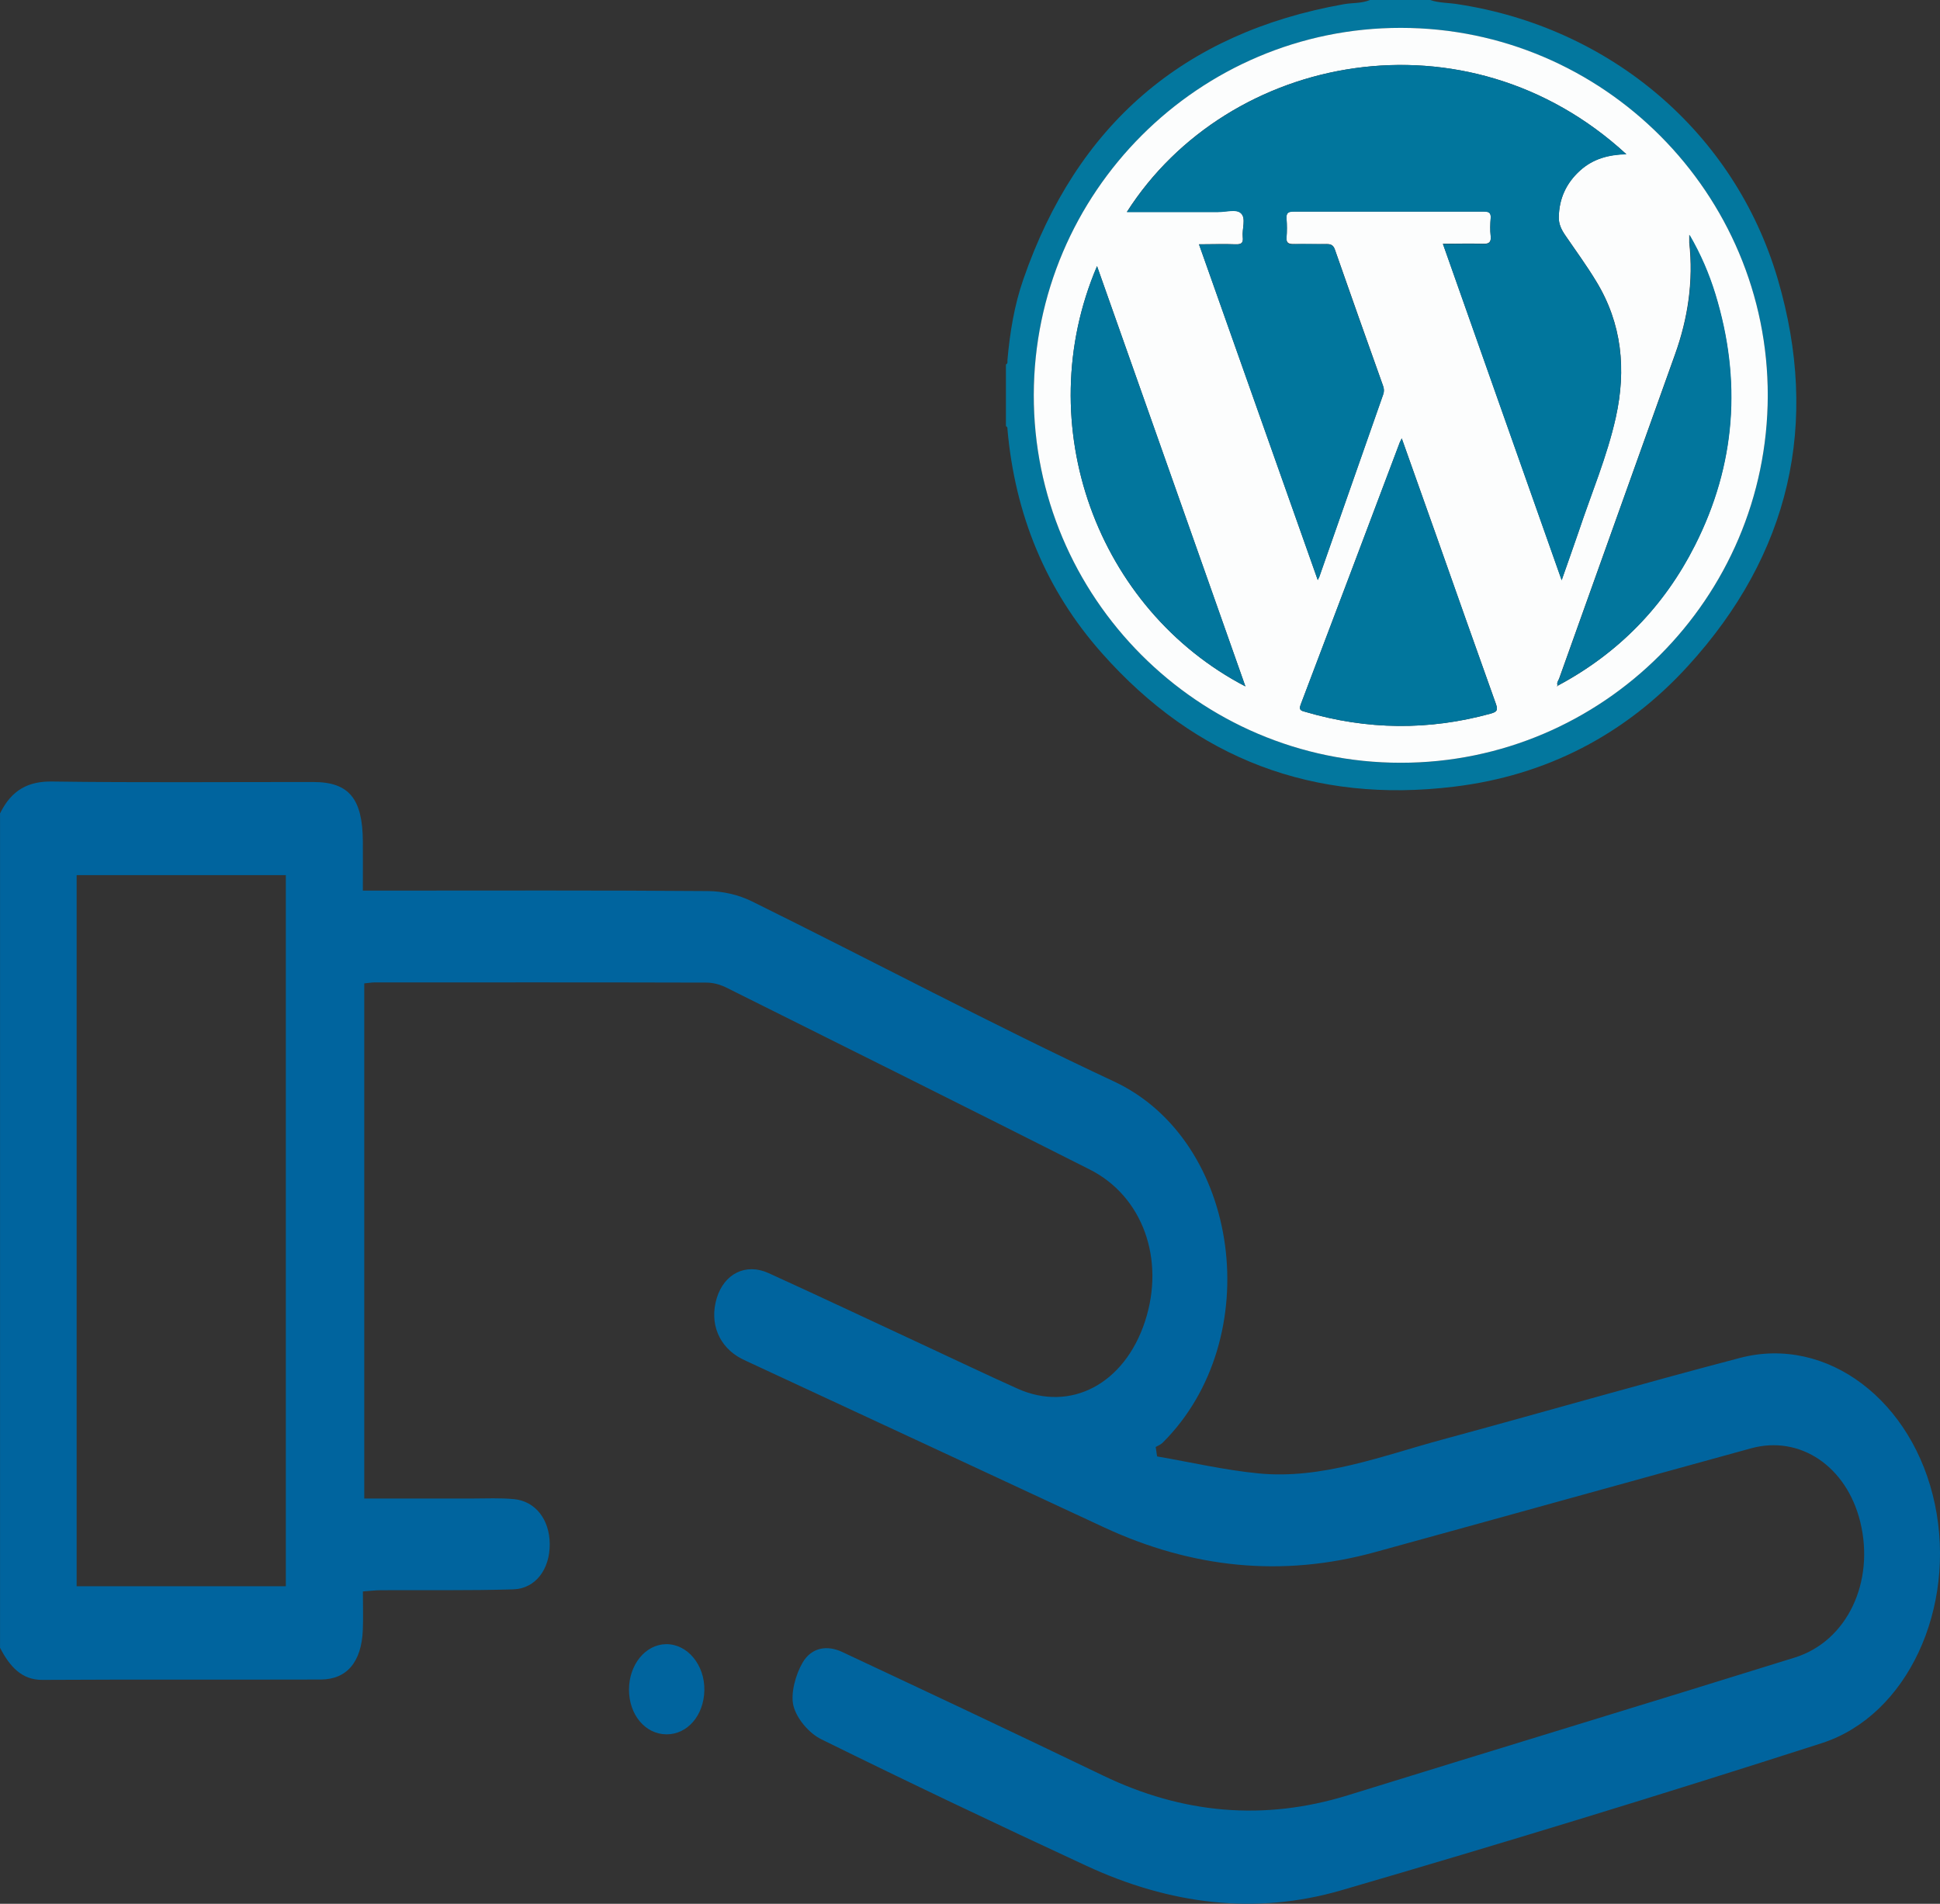 <svg width="54" height="53" viewBox="0 0 54 53" fill="none" xmlns="http://www.w3.org/2000/svg">
<rect x="0" y="0" width="54" height="53" fill="#333333" stroke="none"/>
<path d="M0 22.648C0.325 21.979 0.803 21.748 1.447 21.757C3.872 21.791 6.298 21.769 8.722 21.771C9.713 21.771 10.093 22.233 10.1 23.425C10.103 23.848 10.1 24.272 10.1 24.794H10.747C13.734 24.794 16.722 24.783 19.71 24.807C20.118 24.811 20.554 24.908 20.931 25.094C24.294 26.755 27.621 28.524 31.007 30.107C34.537 31.756 35.273 37.272 32.36 40.167C32.306 40.22 32.233 40.246 32.169 40.283C32.182 40.37 32.195 40.459 32.208 40.546C33.148 40.708 34.087 40.927 35.032 41.019C36.797 41.191 38.472 40.53 40.165 40.072C42.922 39.326 45.67 38.528 48.431 37.804C50.858 37.167 53.257 38.998 53.859 41.882C54.459 44.756 53.101 47.759 50.707 48.529C46.264 49.959 41.807 51.322 37.338 52.624C34.938 53.324 32.55 53.014 30.247 51.946C27.773 50.799 25.306 49.627 22.854 48.417C22.536 48.26 22.183 47.866 22.086 47.491C21.998 47.147 22.15 46.61 22.341 46.285C22.589 45.864 23.019 45.791 23.443 45.99C24.554 46.513 25.667 47.033 26.779 47.559C28.086 48.178 29.392 48.798 30.696 49.427C32.92 50.501 35.187 50.7 37.513 49.981C41.66 48.696 45.812 47.437 49.958 46.145C51.417 45.69 52.189 44.042 51.781 42.371C51.403 40.827 50.106 39.944 48.739 40.321C45.249 41.28 41.76 42.253 38.269 43.212C35.693 43.921 33.177 43.661 30.716 42.514C27.442 40.987 24.166 39.467 20.89 37.944C20.809 37.906 20.726 37.869 20.645 37.828C20.011 37.501 19.739 36.838 19.951 36.139C20.155 35.464 20.755 35.153 21.392 35.442C22.886 36.122 24.373 36.826 25.863 37.518C26.681 37.899 27.498 38.288 28.32 38.658C29.802 39.324 31.302 38.528 31.872 36.785C32.436 35.06 31.81 33.304 30.334 32.559C26.966 30.858 23.592 29.176 20.218 27.494C20.045 27.408 19.847 27.355 19.661 27.355C16.585 27.346 13.509 27.35 10.432 27.35C10.347 27.35 10.262 27.365 10.139 27.377V41.718C11.155 41.718 12.151 41.718 13.148 41.718C13.534 41.718 13.923 41.698 14.308 41.735C14.904 41.793 15.295 42.303 15.302 42.977C15.309 43.681 14.911 44.228 14.285 44.247C13.055 44.284 11.824 44.264 10.595 44.271C10.457 44.271 10.318 44.289 10.101 44.305C10.101 44.676 10.113 45.029 10.099 45.38C10.063 46.264 9.658 46.755 8.927 46.757C6.343 46.765 3.76 46.752 1.176 46.767C0.609 46.77 0.273 46.401 0.001 45.873V22.648H0ZM2.133 44.16H7.956V24.363H2.133V44.16Z" fill="#00649E"/>
<path d="M18.548 48.283C17.96 48.278 17.509 47.738 17.508 47.041C17.508 46.345 17.963 45.783 18.536 45.773C19.131 45.762 19.62 46.349 19.606 47.058C19.592 47.758 19.134 48.288 18.549 48.283H18.548Z" fill="#00649E"/>
<g clip-path="url(#clip0_229_8411)">
<path d="M39.806 0C40.059 0.086 40.317 0.074 40.576 0.117C44.798 0.758 48.276 3.662 49.483 7.767C50.665 11.792 49.822 15.435 46.984 18.542C45.242 20.453 43.038 21.593 40.471 21.901C36.575 22.376 33.282 21.131 30.672 18.184C29.102 16.415 28.252 14.313 28.043 11.952C28.043 11.915 28.043 11.878 28 11.866V10.146C28.062 10.122 28.037 10.06 28.043 10.017C28.111 9.252 28.234 8.494 28.486 7.773C29.97 3.483 32.931 0.912 37.406 0.117C37.646 0.074 37.898 0.099 38.132 0H39.806ZM38.994 0.777C33.374 0.777 28.788 5.357 28.776 10.991C28.763 16.625 33.355 21.23 38.988 21.236C44.608 21.236 49.194 16.656 49.206 11.022C49.218 5.388 44.626 0.783 38.994 0.777Z" fill="#03779E"/>
<path d="M38.994 0.776C44.626 0.776 49.218 5.387 49.206 11.021C49.193 16.655 44.608 21.241 38.987 21.235C33.355 21.235 28.763 16.625 28.775 10.99C28.788 5.356 33.374 0.77 38.994 0.776ZM43.37 19.084C45.051 18.184 46.319 16.877 47.174 15.188C48.313 12.938 48.479 10.596 47.741 8.186C47.568 7.631 47.341 7.095 47.02 6.54C47.02 6.651 47.02 6.7 47.02 6.756C47.138 7.828 46.984 8.864 46.62 9.875C45.543 12.883 44.472 15.891 43.395 18.899C43.37 18.961 43.315 19.022 43.364 19.096C43.358 19.096 43.346 19.096 43.34 19.09C43.34 19.09 43.34 19.102 43.34 19.109C43.346 19.109 43.358 19.096 43.364 19.096L43.37 19.084ZM45.272 4.296C40.816 0.191 34.192 1.473 31.367 5.899C31.447 5.899 31.515 5.899 31.588 5.899C32.358 5.899 33.134 5.899 33.903 5.899C34.125 5.899 34.414 5.806 34.543 5.936C34.691 6.078 34.568 6.373 34.592 6.595C34.611 6.756 34.562 6.805 34.395 6.799C34.063 6.786 33.737 6.799 33.374 6.799C34.482 9.93 35.577 13.025 36.679 16.144C36.704 16.094 36.71 16.076 36.722 16.057C37.313 14.362 37.91 12.673 38.501 10.978C38.532 10.892 38.526 10.812 38.495 10.732C38.046 9.474 37.602 8.217 37.159 6.953C37.116 6.83 37.055 6.793 36.931 6.793C36.624 6.799 36.316 6.793 36.008 6.793C35.867 6.793 35.799 6.762 35.811 6.608C35.824 6.435 35.824 6.263 35.811 6.09C35.799 5.923 35.854 5.886 36.014 5.886C37.775 5.886 39.535 5.886 41.296 5.886C41.437 5.886 41.505 5.917 41.493 6.071C41.48 6.238 41.474 6.404 41.493 6.565C41.511 6.743 41.45 6.793 41.271 6.786C40.914 6.774 40.551 6.786 40.163 6.786C41.271 9.918 42.361 13.012 43.469 16.15C43.635 15.669 43.795 15.231 43.943 14.794C44.294 13.74 44.731 12.71 44.977 11.613C45.272 10.282 45.149 9.006 44.429 7.828C44.164 7.391 43.857 6.971 43.567 6.546C43.463 6.398 43.383 6.232 43.389 6.053C43.395 5.535 43.592 5.097 43.98 4.746C44.337 4.426 44.761 4.302 45.272 4.29V4.296ZM39.018 12.205C38.987 12.266 38.975 12.291 38.963 12.316C38.046 14.751 37.129 17.179 36.205 19.614C36.144 19.774 36.224 19.787 36.334 19.818C38.052 20.323 39.769 20.341 41.493 19.867C41.659 19.818 41.702 19.781 41.641 19.602C41.08 18.036 40.526 16.464 39.972 14.892C39.658 14.005 39.344 13.117 39.018 12.205ZM30.536 7.409C28.646 11.835 30.548 16.963 34.666 19.109C33.287 15.207 31.921 11.329 30.536 7.409Z" fill="#FCFDFD"/>
<path d="M45.273 4.296C44.768 4.308 44.337 4.426 43.98 4.752C43.592 5.104 43.395 5.541 43.389 6.059C43.389 6.244 43.469 6.404 43.568 6.552C43.857 6.978 44.165 7.391 44.429 7.834C45.15 9.018 45.267 10.294 44.977 11.619C44.737 12.71 44.294 13.74 43.943 14.8C43.795 15.238 43.635 15.675 43.469 16.156C42.361 13.018 41.266 9.924 40.164 6.793C40.551 6.793 40.908 6.78 41.272 6.793C41.45 6.799 41.512 6.75 41.493 6.571C41.475 6.41 41.481 6.238 41.493 6.078C41.506 5.923 41.444 5.893 41.296 5.893C39.536 5.893 37.775 5.893 36.015 5.893C35.855 5.893 35.799 5.93 35.812 6.096C35.824 6.269 35.824 6.441 35.812 6.614C35.799 6.774 35.861 6.805 36.009 6.799C36.316 6.786 36.624 6.799 36.932 6.799C37.055 6.799 37.117 6.83 37.16 6.959C37.597 8.223 38.046 9.48 38.495 10.738C38.526 10.824 38.532 10.898 38.502 10.984C37.911 12.673 37.314 14.368 36.723 16.064C36.717 16.082 36.704 16.101 36.68 16.15C35.578 13.031 34.482 9.936 33.374 6.805C33.731 6.805 34.063 6.793 34.396 6.805C34.562 6.811 34.611 6.762 34.593 6.602C34.568 6.373 34.691 6.084 34.544 5.942C34.408 5.813 34.119 5.911 33.903 5.905C33.134 5.905 32.358 5.905 31.589 5.905C30.82 5.905 31.453 5.905 31.367 5.905C34.193 1.473 40.816 0.191 45.273 4.296Z" fill="#01769D"/>
<path d="M39.018 12.205C39.344 13.117 39.658 14.005 39.972 14.893C40.526 16.465 41.08 18.03 41.64 19.602C41.702 19.775 41.665 19.818 41.493 19.867C39.769 20.342 38.052 20.323 36.334 19.818C36.223 19.787 36.143 19.775 36.205 19.614C37.128 17.186 38.045 14.751 38.963 12.316C38.975 12.291 38.987 12.267 39.018 12.205Z" fill="#01769D"/>
<path d="M43.371 19.091C43.316 19.017 43.371 18.955 43.402 18.893C44.473 15.885 45.55 12.877 46.628 9.869C46.991 8.858 47.145 7.822 47.028 6.75C47.028 6.694 47.028 6.645 47.028 6.534C47.348 7.083 47.575 7.619 47.748 8.18C48.486 10.59 48.32 12.933 47.182 15.182C46.326 16.878 45.052 18.184 43.377 19.078L43.371 19.091Z" fill="#02769D"/>
<path d="M30.536 7.409C31.921 11.33 33.293 15.207 34.666 19.109C30.548 16.964 28.646 11.835 30.536 7.409Z" fill="#02769D"/>
<path d="M43.37 19.084L43.346 19.097C43.346 19.097 43.346 19.084 43.346 19.078C43.352 19.078 43.364 19.078 43.37 19.084Z" fill="#02769D"/>
</g>
<defs>
<clipPath id="clip0_229_8411">
<rect width="22" height="22" fill="white" transform="translate(28)"/>
</clipPath>
</defs>
</svg>
